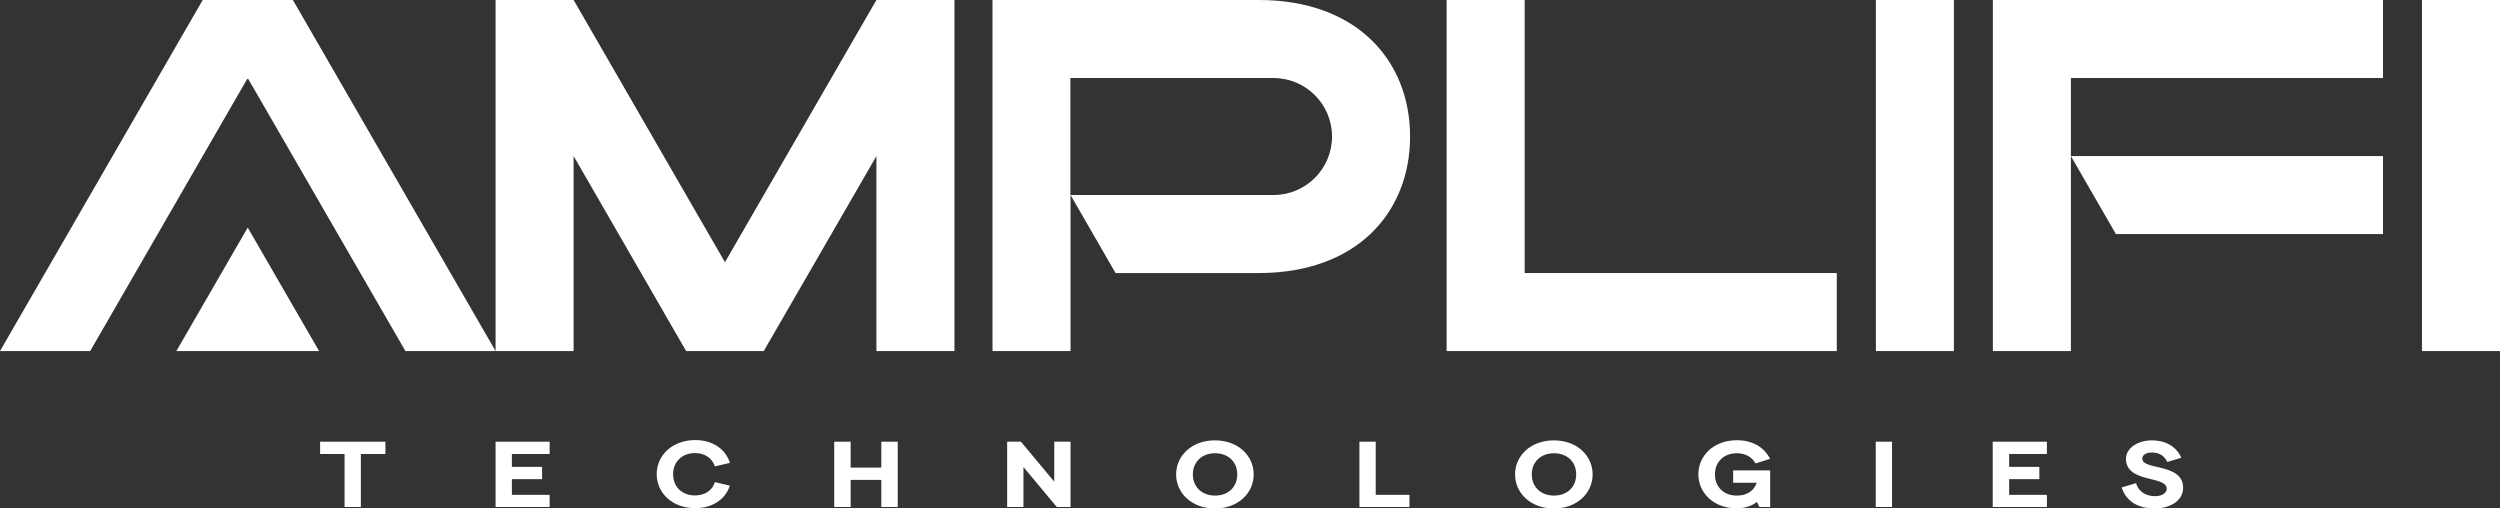 <?xml version="1.0" encoding="UTF-8"?>
<svg id="_圖層_2" data-name="圖層 2" xmlns="http://www.w3.org/2000/svg" width="168.84" height="34.34" viewBox="0 0 168.84 34.34">
  <rect x="0" y="0" width="168.84" height="34.34" fill="#333333" stroke="none"/>
  <g id="menu">
    <polygon points="64.46 23.71 64.46 0 59.19 0 48.96 17.71 38.74 0 33.47 0 33.47 23.71 38.74 23.71 38.74 10.54 46.34 23.71 51.58 23.71 59.19 10.54 59.19 23.71 64.46 23.71" fill="#fff"/>
    <polygon points="102.97 0 97.7 0 97.7 23.71 97.7 23.71 124.05 23.71 124.05 18.44 102.97 18.44 102.97 0" fill="#fff"/>
    <rect x="126.69" y="0" width="5.27" height="23.71" fill="#fff"/>
    <polygon points="134.59 0 134.59 23.71 139.86 23.71 139.86 10.54 139.86 5.27 160.94 5.27 160.94 0 134.59 0" fill="#fff"/>
    <rect x="163.57" y="0" width="5.27" height="23.71" fill="#fff"/>
    <polygon points="160.94 15.81 160.94 10.54 139.86 10.54 142.9 15.81 160.94 15.81" fill="#fff"/>
    <path d="m85.02,0h-17.99v23.71h5.27v-10.54l3.04,5.27h9.68c6.59,0,10.21-4.07,10.21-9.22S91.61,0,85.02,0m.99,13.17h-13.72v-7.9h13.72c2.18,0,3.95,1.77,3.95,3.95s-1.77,3.95-3.95,3.95" fill="#fff"/>
    <polygon points="24.37 30.66 24.37 34.24 23.27 34.24 23.27 30.66 21.62 30.66 21.62 29.83 26.03 29.83 26.03 30.66 24.37 30.66" fill="#fff"/>
    <polygon points="34.57 30.66 34.57 31.53 36.61 31.53 36.61 32.36 34.57 32.36 34.57 33.42 37.12 33.42 37.12 34.24 33.47 34.24 33.47 29.83 37.12 29.83 37.12 30.66 34.57 30.66" fill="#fff"/>
    <path d="m49.29,31.26l-1.01.24c-.18-.56-.68-.9-1.34-.9-.89,0-1.48.59-1.48,1.43s.59,1.43,1.48,1.43c.67,0,1.17-.34,1.34-.9l1.01.24c-.32.98-1.24,1.52-2.33,1.52-1.59,0-2.61-1.06-2.61-2.3s1.02-2.3,2.61-2.3c1.09,0,2.01.54,2.33,1.52" fill="#fff"/>
    <polygon points="59.52 34.24 59.52 32.41 57.45 32.41 57.45 34.24 56.34 34.24 56.34 29.83 57.45 29.83 57.45 31.58 59.52 31.58 59.52 29.83 60.63 29.83 60.63 34.24 59.52 34.24" fill="#fff"/>
    <path d="m84.67,32.04c0,1.24-1.03,2.3-2.62,2.3s-2.62-1.06-2.62-2.3,1.03-2.3,2.62-2.3,2.62,1.06,2.62,2.3m-4.11,0c0,.84.61,1.43,1.5,1.43s1.5-.58,1.5-1.43-.61-1.43-1.5-1.43-1.5.59-1.5,1.43" fill="#fff"/>
    <polygon points="95.19 33.42 95.19 34.24 91.81 34.24 91.81 29.83 92.91 29.83 92.91 33.42 95.19 33.42" fill="#fff"/>
    <path d="m107.56,32.04c0,1.24-1.03,2.3-2.62,2.3s-2.62-1.06-2.62-2.3,1.03-2.3,2.62-2.3,2.62,1.06,2.62,2.3m-4.11,0c0,.84.61,1.43,1.5,1.43s1.5-.58,1.5-1.43-.61-1.43-1.5-1.43-1.5.59-1.5,1.43" fill="#fff"/>
    <path d="m119.54,30.99l-.98.31c-.23-.43-.68-.69-1.26-.69-.89,0-1.48.59-1.48,1.43s.59,1.43,1.48,1.43c.68,0,1.16-.32,1.34-.87h-1.59v-.83h2.5v2.47h-.72l-.18-.34c-.34.28-.86.43-1.36.43-1.57,0-2.59-1.06-2.59-2.3s1.02-2.3,2.61-2.3c.96,0,1.8.41,2.23,1.25" fill="#fff"/>
    <rect x="126.68" y="29.83" width="1.1" height="4.41" fill="#fff"/>
    <polygon points="135.69 30.66 135.69 31.53 137.73 31.53 137.73 32.36 135.69 32.36 135.69 33.42 138.24 33.42 138.24 34.24 134.58 34.24 134.58 29.83 138.24 29.83 138.24 30.66 135.69 30.66" fill="#fff"/>
    <path d="m147.33,30.91l-.96.29c-.22-.47-.6-.64-1.05-.64-.38,0-.64.17-.64.41,0,.81,2.76.29,2.76,1.97,0,.85-.83,1.4-1.94,1.4-.75,0-1.83-.24-2.21-1.42l.97-.29c.19.64.74.88,1.28.88.47,0,.79-.21.79-.5,0-.91-2.75-.36-2.75-2.03,0-.69.75-1.24,1.76-1.24.87,0,1.63.38,1.98,1.18" fill="#fff"/>
    <polygon points="71.37 34.24 69.12 31.54 69.12 34.24 68.02 34.24 68.02 29.83 68.95 29.83 71.2 32.53 71.2 29.83 72.3 29.83 72.3 34.24 71.37 34.24" fill="#fff"/>
    <polygon points="19.78 0 13.69 0 0 23.71 6.09 23.71 16.73 5.27 27.38 23.71 33.47 23.71 19.78 0" fill="#fff"/>
    <path d="m16.73,15.37l-4.82,8.34s1.95,0,4.82,0,4.82,0,4.82,0l-4.82-8.34Z" fill="#fff"/>
  </g>
</svg>